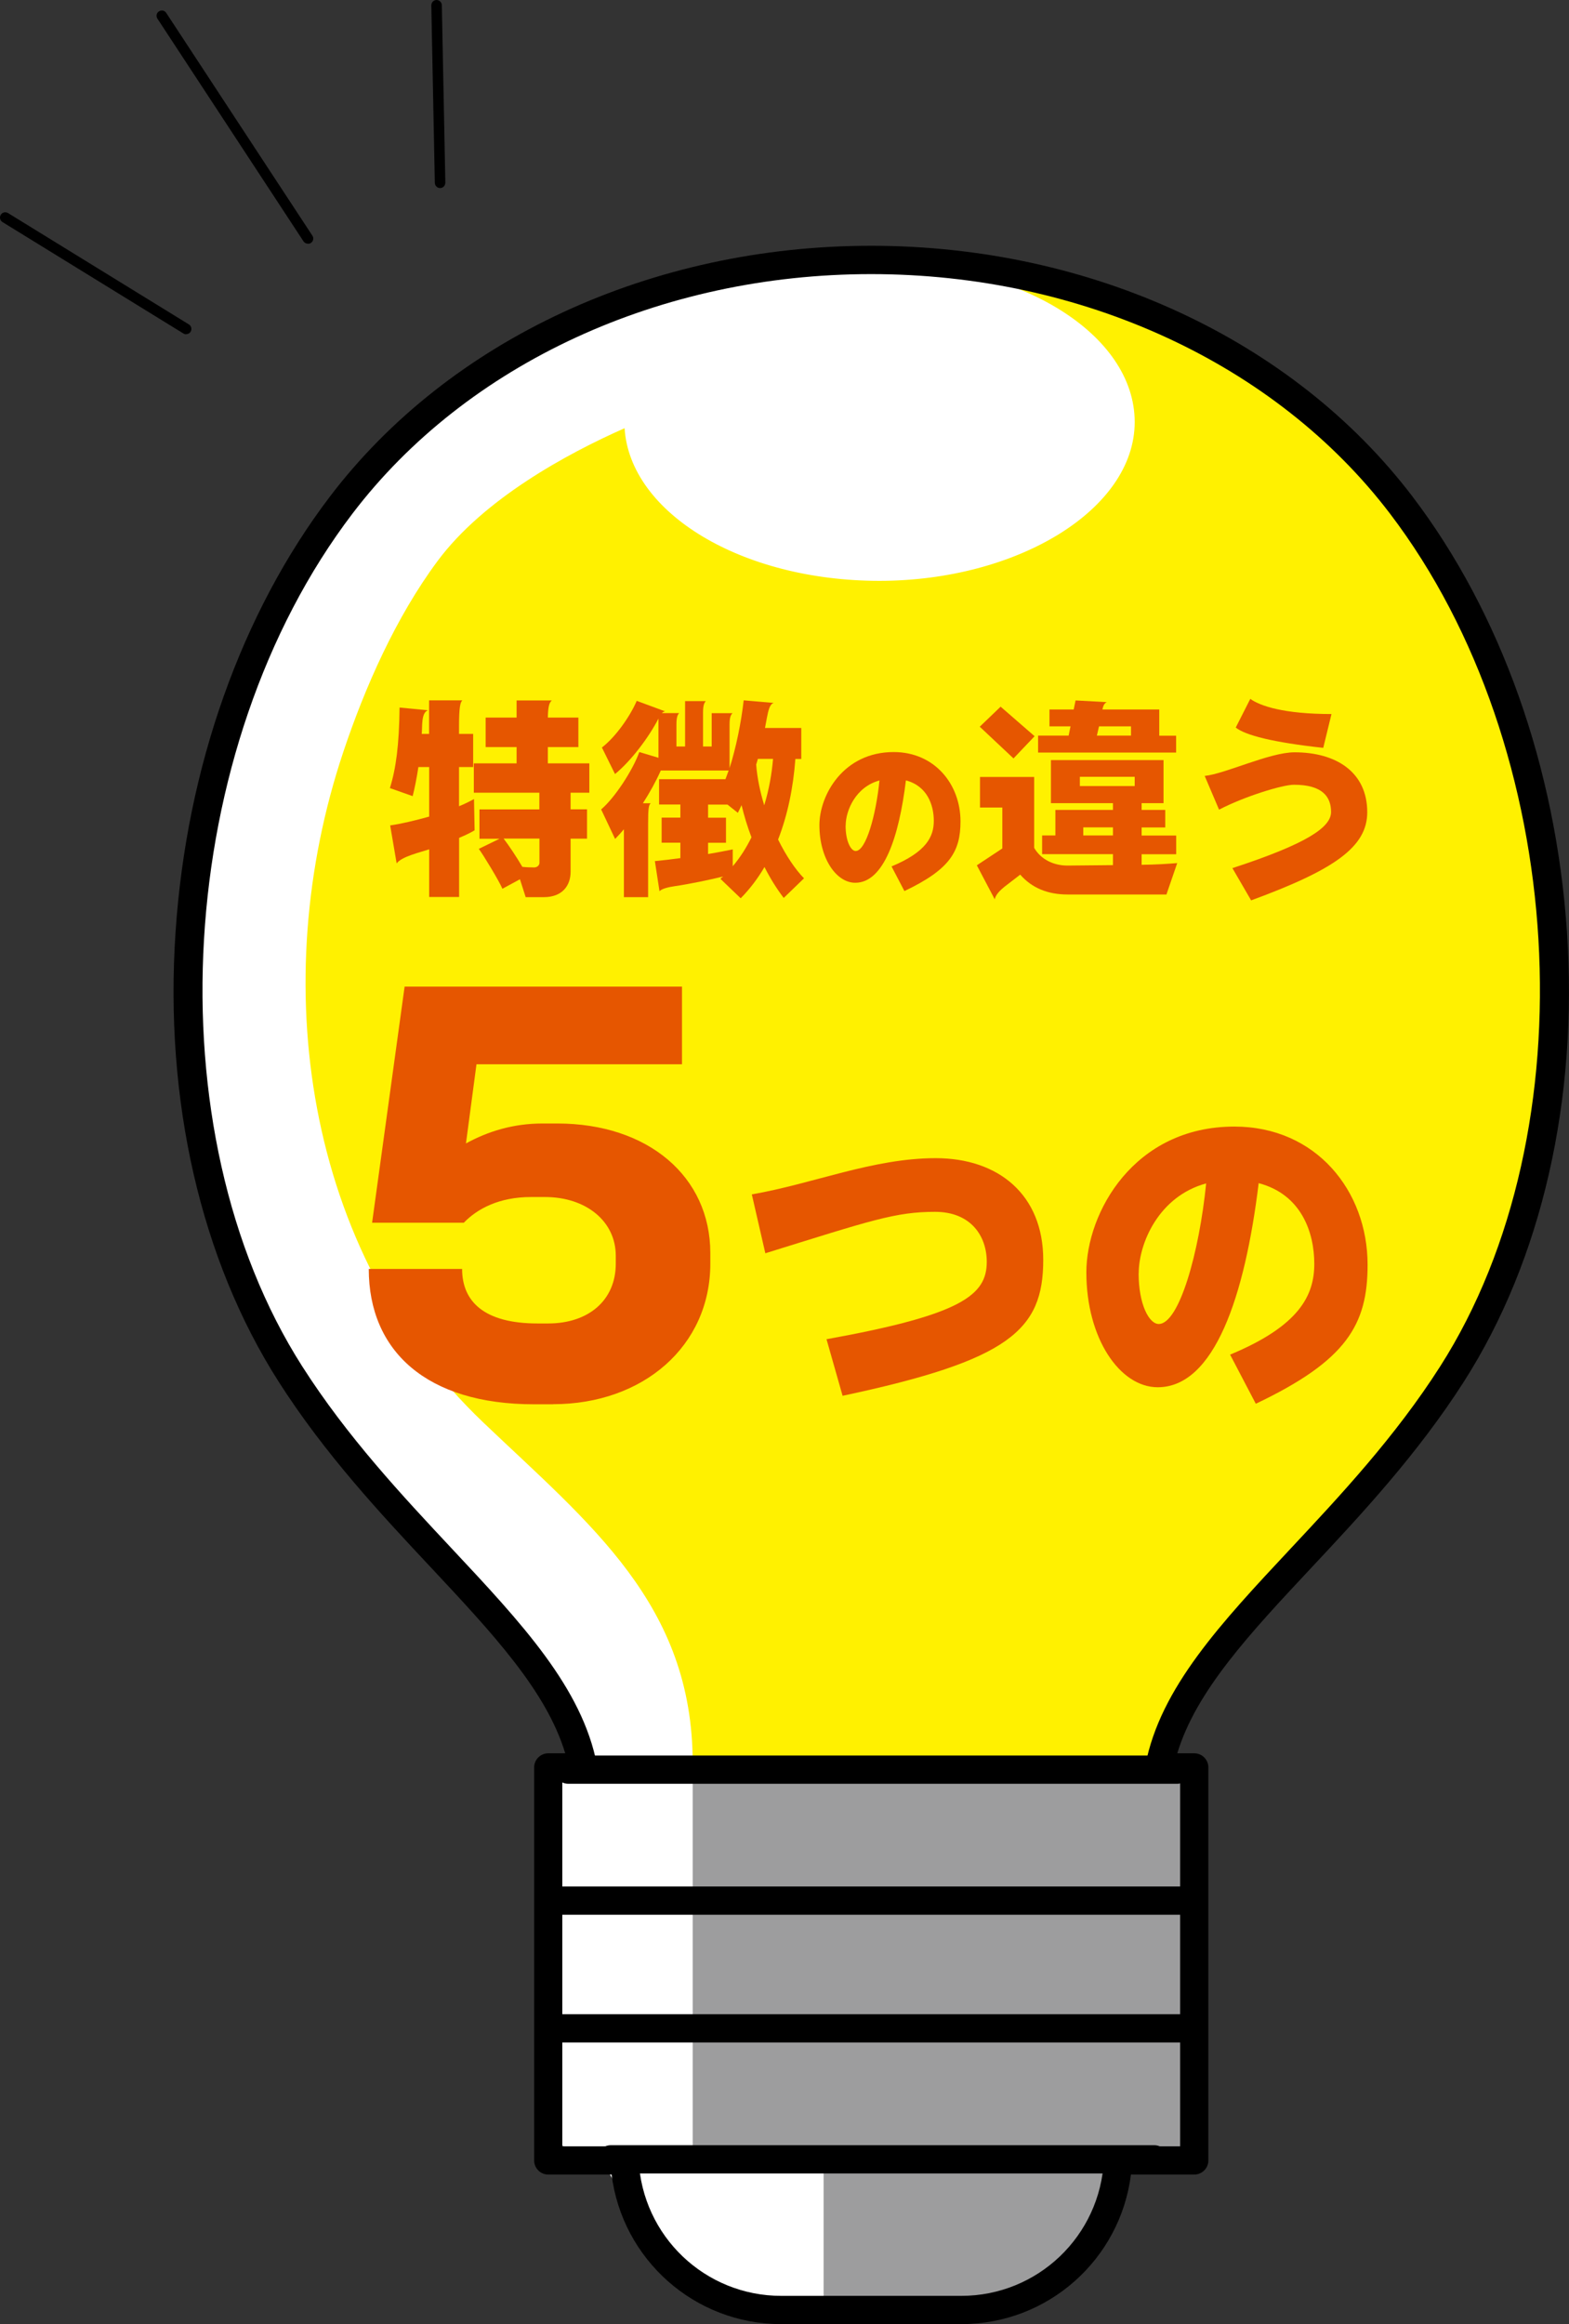 <?xml version="1.0" encoding="UTF-8"?>
<svg id="_レイヤー_2" data-name="レイヤー_2" xmlns="http://www.w3.org/2000/svg" viewBox="0 0 183.38 271.49">
  <rect x="0" y="0" width="183.38" height="271.49" fill="#333333" stroke="none"/>
  <defs>
    <style>
      .cls-1 {
        fill: #fff;
      }

      .cls-2 {
        fill: #9d9d9e;
      }

      .cls-3 {
        fill: #fff100;
      }

      .cls-4 {
        fill: #e65600;
      }
    </style>
  </defs>
  <g id="_デザイン" data-name="デザイン">
    <g>
      <g>
        <g>
          <g>
            <path class="cls-3" d="M169.33,160.51c18.68-29.23,14.74-74.37-5.94-101.52-29.04-38.12-94.78-38.2-123.88,0-20.68,27.15-24.62,72.29-5.94,101.52,12.39,19.39,30.6,30.73,34.01,45.06h67.74c3.41-14.33,21.63-25.68,34.01-45.06Z"/>
            <path class="cls-2" d="M90.93,269.84h21.04c9.75,0,17.7-7.61,18.29-17.22h-57.63c.6,9.6,8.54,17.22,18.29,17.22Z"/>
            <path class="cls-2" d="M139.19,252.37v-45.91h-4.08c.06-.3.13-.59.2-.89h-67.74c.07.3.14.59.2.89h-4.08v45.91h8.91c0,.09.02.17.03.26h57.63c0-.09.02-.17.02-.26h8.91Z"/>
          </g>
          <path class="cls-1" d="M102.77,30.74c-3.86,0-7.55.47-10.94,1.3-2.45-.24-5.09-.33-7.81-.16-11.86.77-21.42,5.74-34.05,15.69-12.62,9.95-23.34,30.99-26.01,47.44s-.38,39.79,4.21,53.94c4.59,14.16,20.66,30.22,26.01,35.58,5.36,5.36,13.4,21.04,13.4,21.04l-3.5.89s-1.1,31.63-.72,37.37c.38,5.74,1.91,7.27,5.36,8.03,3.44.77,3.44,6.89,10.71,13.01,7.27,6.12,16.83,5.36,16.83,5.36v-17.22h-15.3v-47.06c0-18.55-12.01-27.9-24.48-39.79-21.01-20.01-25.3-51.57-16.37-78.28,2.56-7.66,6.18-15.81,11.02-22.33,5.41-7.29,15.16-12.56,21.87-15.53.62,9.91,13.69,17.83,29.78,17.83s29.84-8.31,29.84-18.55-13.36-18.55-29.84-18.55Z"/>
          <path d="M112.35,271.49h-21.04c-10.15,0-18.58-7.56-19.83-17.47h-7.4c-.91,0-1.65-.74-1.65-1.65v-45.91c0-.91.74-1.65,1.65-1.65h1.98c-2.19-7.28-8.48-14-15.68-21.69-5.81-6.2-12.4-13.24-17.82-21.73-9.09-14.23-13.37-32.88-12.04-52.54,1.29-19.21,7.71-37.28,18.06-50.87,13.96-18.33,37.6-29.27,63.23-29.27,25.65,0,49.3,10.94,63.26,29.27,10.35,13.59,16.77,31.66,18.07,50.87,1.32,19.65-2.95,38.31-12.04,52.54-5.43,8.49-12.01,15.53-17.82,21.73-7.2,7.69-13.49,14.41-15.68,21.69h1.98c.91,0,1.65.74,1.65,1.65v45.91c0,.91-.74,1.65-1.65,1.65h-7.4c-1.25,9.92-9.68,17.47-19.83,17.47ZM65.73,250.72h7.26c.88,0,1.6.69,1.65,1.57.43,8.92,7.75,15.9,16.67,15.9h21.04c8.92,0,16.24-6.98,16.67-15.9.04-.88.77-1.57,1.65-1.57h7.26v-42.61h-2.43c-.49,0-.96-.22-1.27-.6-.31-.38-.44-.88-.35-1.36,1.74-8.99,8.81-16.54,16.99-25.28,5.71-6.1,12.19-13.01,17.45-21.25,17.61-27.57,14.98-72.26-5.87-99.63-13.34-17.51-36.01-27.97-60.64-27.97-24.61,0-47.27,10.46-60.61,27.97-20.85,27.37-23.48,72.06-5.87,99.63,5.26,8.24,11.74,15.15,17.45,21.25,8.19,8.74,15.26,16.29,16.99,25.28.09.48-.03.98-.35,1.36-.31.38-.78.6-1.27.6h-2.43v42.61Z"/>
          <path d="M137.58,208.37h-71.16c-.91,0-1.65-.74-1.65-1.65s.74-1.65,1.65-1.65h71.16c.91,0,1.65.74,1.65,1.65s-.74,1.65-1.65,1.65Z"/>
          <path d="M134.9,253.89h-63.51c-.91,0-1.65-.74-1.65-1.65s.74-1.65,1.65-1.65h63.51c.91,0,1.65.74,1.65,1.65s-.74,1.65-1.65,1.65Z"/>
          <path d="M138.73,223.67h-73.84c-.91,0-1.65-.74-1.65-1.65s.74-1.65,1.65-1.65h73.84c.91,0,1.65.74,1.65,1.65s-.74,1.65-1.65,1.65Z"/>
          <path d="M138.73,238.59h-73.84c-.91,0-1.65-.74-1.65-1.65s.74-1.65,1.65-1.65h73.84c.91,0,1.65.74,1.65,1.65s-.74,1.65-1.65,1.65Z"/>
        </g>
        <g>
          <path d="M51.44,21.97c-.33,0-.61-.27-.62-.61l-.41-20.73c0-.34.26-.62.6-.63.35,0,.62.26.63.61l.41,20.73c0,.34-.26.62-.6.63,0,0,0,0-.01,0Z"/>
          <path d="M35.99,28.47c-.2,0-.4-.1-.52-.28L18.4,2.18c-.19-.29-.11-.67.18-.85.29-.19.67-.11.85.18l17.08,26.02c.19.29.11.67-.18.85-.1.07-.22.1-.34.1Z"/>
          <path d="M21.76,39.05c-.11,0-.22-.03-.32-.09L.29,25.94c-.29-.18-.38-.56-.2-.85.18-.29.56-.38.85-.2l21.14,13.01c.29.18.38.56.2.85-.12.19-.32.29-.53.29Z"/>
        </g>
      </g>
      <g>
        <path class="cls-4" d="M53.66,97.88v6.9h-3.5v-5.57c-1.01.35-3.23.84-3.8,1.65l-.76-4.44c1.23-.17,2.91-.57,4.56-1.03v-5.79h-1.26c-.2,1.31-.44,2.51-.67,3.4l-2.66-.94c.71-2.27,1.08-5.03,1.13-9.41l3.3.32c-.81.32-.62,2-.71,2.76h.86v-3.92h3.89c-.25.22-.39.84-.39,3.01v.91h1.65v3.87h-1.65v4.58c.67-.27,1.26-.57,1.75-.84l.07,3.65c-.49.3-1.11.59-1.82.89ZM66.69,92.59v1.95h1.92v3.43h-1.92v3.87c0,1.6-.96,2.96-3.13,2.96h-2.12l-.67-2.09-2.05,1.11c-.37-.89-2.27-4.02-2.76-4.66l2.42-1.18h-2.34v-3.43h7v-1.95h-7.66v-3.43h5v-1.9h-3.62v-3.45h3.62v-2h4.12c-.34.27-.44.84-.47,2h3.57v3.45h-3.57v1.9h4.85v3.43h-2.19ZM63.05,97.96h-4.19c.54.69,1.53,2.17,2.19,3.3.44.05.94.07,1.38.07.35,0,.62-.25.62-.54v-2.83Z"/>
        <path class="cls-4" d="M91.59,104.88c-.81-1.06-1.58-2.29-2.24-3.6-.79,1.36-1.73,2.59-2.78,3.65l-2.37-2.27c.1-.1.22-.2.32-.27-1.63.39-3.82.86-5.67,1.13-.71.1-1.53.3-1.77.59l-.54-3.52c1.04-.1,2.02-.22,2.98-.35v-1.8h-2.19v-2.93h2.19v-1.53h-2.49v-2.96h7.76c.12-.32.25-.67.37-1.01h-7.93c-.57,1.28-1.31,2.61-2.09,3.82h.91c-.22.2-.3.54-.3,2.32v8.65h-2.83v-7.93c-.37.44-.71.81-1.03,1.13l-1.63-3.45c1.58-1.33,3.7-4.58,4.46-6.7l2.24.67v-4.58c-1.13,2.19-3.2,4.95-5.08,6.48l-1.53-3.1c1.6-1.23,3.28-3.62,4.07-5.45l3.33,1.23c-.15,0-.3.1-.39.2h2.02c-.17.17-.32.47-.32,1.31v2.59h1.01v-5.3h2.42c-.17.2-.32.47-.32,1.31v3.99h1.01v-3.89h2.44c-.2.17-.35.47-.35,1.31v5.1c.76-2.37,1.36-5.35,1.65-7.91l3.52.3c-.47.12-.64.86-.81,1.75l-.22,1.18h4.24v3.62h-.69c-.25,3.38-.91,6.56-2.02,9.41.94,1.9,2.02,3.5,3.03,4.53l-2.37,2.29ZM86.68,94.04c-.15.32-.3.62-.44.91l-1.21-.96h-2.27v1.53h2.09v2.93h-2.09v1.31c1.06-.17,2.02-.37,2.88-.54v1.97c.86-1.01,1.58-2.14,2.19-3.38-.47-1.23-.86-2.51-1.16-3.77ZM88.58,88.64c-.07.22-.12.44-.2.67.12,1.6.47,3.2.94,4.76.57-1.85.89-3.72,1.03-5.42h-1.77Z"/>
        <path class="cls-4" d="M105.7,104.08l-1.5-2.87c4.09-1.7,4.94-3.49,4.94-5.32s-.75-4.07-3.26-4.73c-.81,6.65-2.6,11.96-5.92,11.96-2.22,0-4.19-2.85-4.19-6.73,0-3.49,2.78-8.54,8.68-8.54,4.78,0,7.81,3.76,7.81,8.1,0,3.51-1.23,5.61-6.56,8.14ZM98.83,96.44c0,1.83.62,2.97,1.18,2.97,1.2,0,2.37-4.17,2.78-8.24-2.78.75-3.95,3.51-3.95,5.27Z"/>
        <path class="cls-4" d="M136.34,104.49h-11.56c-2.29,0-4.16-.74-5.54-2.32l-1.82,1.4c-.49.39-1.06.94-1.16,1.48l-2.09-3.97,2.98-1.97v-4.78h-2.61v-3.57h6.33v8.28c.76,1.33,2.27,2.09,3.94,2.07l5.27-.05v-1.28h-8.28v-2.19h1.55v-2.98h6.73v-.79h-7.25v-5.03h13.16v5.03h-2.56v.79h2.76v2.05h-2.76v.94h4.04v2.19h-4.04v1.23c1.63-.02,2.96-.1,4.16-.2l-1.26,3.67ZM118.45,88.59l-3.94-3.7,2.44-2.34,3.97,3.45-2.46,2.59ZM121.33,87.9v-1.97h3.57l.22-1.08h-2.46v-1.97h2.83l.22-1.06,3.65.2c-.25.12-.39.3-.52.86h6.65v3.06h1.97v1.97h-16.14ZM132.62,90.74h-6.41v1.08h6.41v-1.08ZM130.08,96.65h-3.47v.94h3.47v-.94ZM132.2,84.85h-3.75l-.25,1.08h3.99v-1.08Z"/>
        <path class="cls-4" d="M146.23,105.18l-2.19-3.77c8.75-2.86,11.53-4.78,11.53-6.56s-1.01-3.18-4.34-3.18c-1.36,0-5.82,1.38-8.75,2.91l-1.68-3.94c2.42-.25,7.59-2.76,10.5-2.76,4.88,0,8.5,2.32,8.5,7,0,4.09-3.92,6.75-13.58,10.3ZM154.66,87.36c-5.91-.64-9.12-1.48-10.23-2.37l1.7-3.35c1.13.81,3.87,1.77,9.49,1.77l-.96,3.94Z"/>
      </g>
      <g>
        <path class="cls-4" d="M64.61,164.04h-2.21c-12.5,0-19.3-6.19-19.3-15.81h10.91c0,3.8,2.57,6.37,8.82,6.37h1.23c4.72,0,7.91-2.7,7.91-6.99v-.92c0-4.04-3.49-6.86-8.27-6.86h-1.65c-3.68,0-6.25,1.35-7.84,3h-10.72l3.8-27.58h32.42v9.07h-24.02l-1.23,9.25c2.57-1.41,5.52-2.33,8.95-2.33h1.72c10.6,0,17.89,6.19,17.89,15.14v1.23c0,9.62-7.84,16.42-18.38,16.42Z"/>
        <path class="cls-4" d="M98.48,163.05l-1.88-6.61c15.8-2.85,18.73-5.15,18.73-9.04,0-3-1.85-5.84-6.04-5.84-4.65,0-7.46,1-19.84,4.84l-1.58-6.88c7.15-1.23,14.15-4.23,21.49-4.23s12.57,4.27,12.57,11.88c0,8.19-3.92,11.73-23.46,15.88Z"/>
        <path class="cls-4" d="M146.77,163.97l-3-5.73c8.15-3.38,9.84-6.96,9.84-10.61s-1.5-8.11-6.5-9.42c-1.62,13.27-5.19,23.84-11.8,23.84-4.42,0-8.34-5.69-8.34-13.42,0-6.96,5.54-17.03,17.3-17.03,9.54,0,15.57,7.5,15.57,16.15,0,7-2.46,11.19-13.07,16.23ZM133.08,148.74c0,3.65,1.23,5.92,2.35,5.92,2.38,0,4.73-8.31,5.54-16.42-5.54,1.5-7.88,7-7.88,10.5Z"/>
      </g>
    </g>
  </g>
</svg>